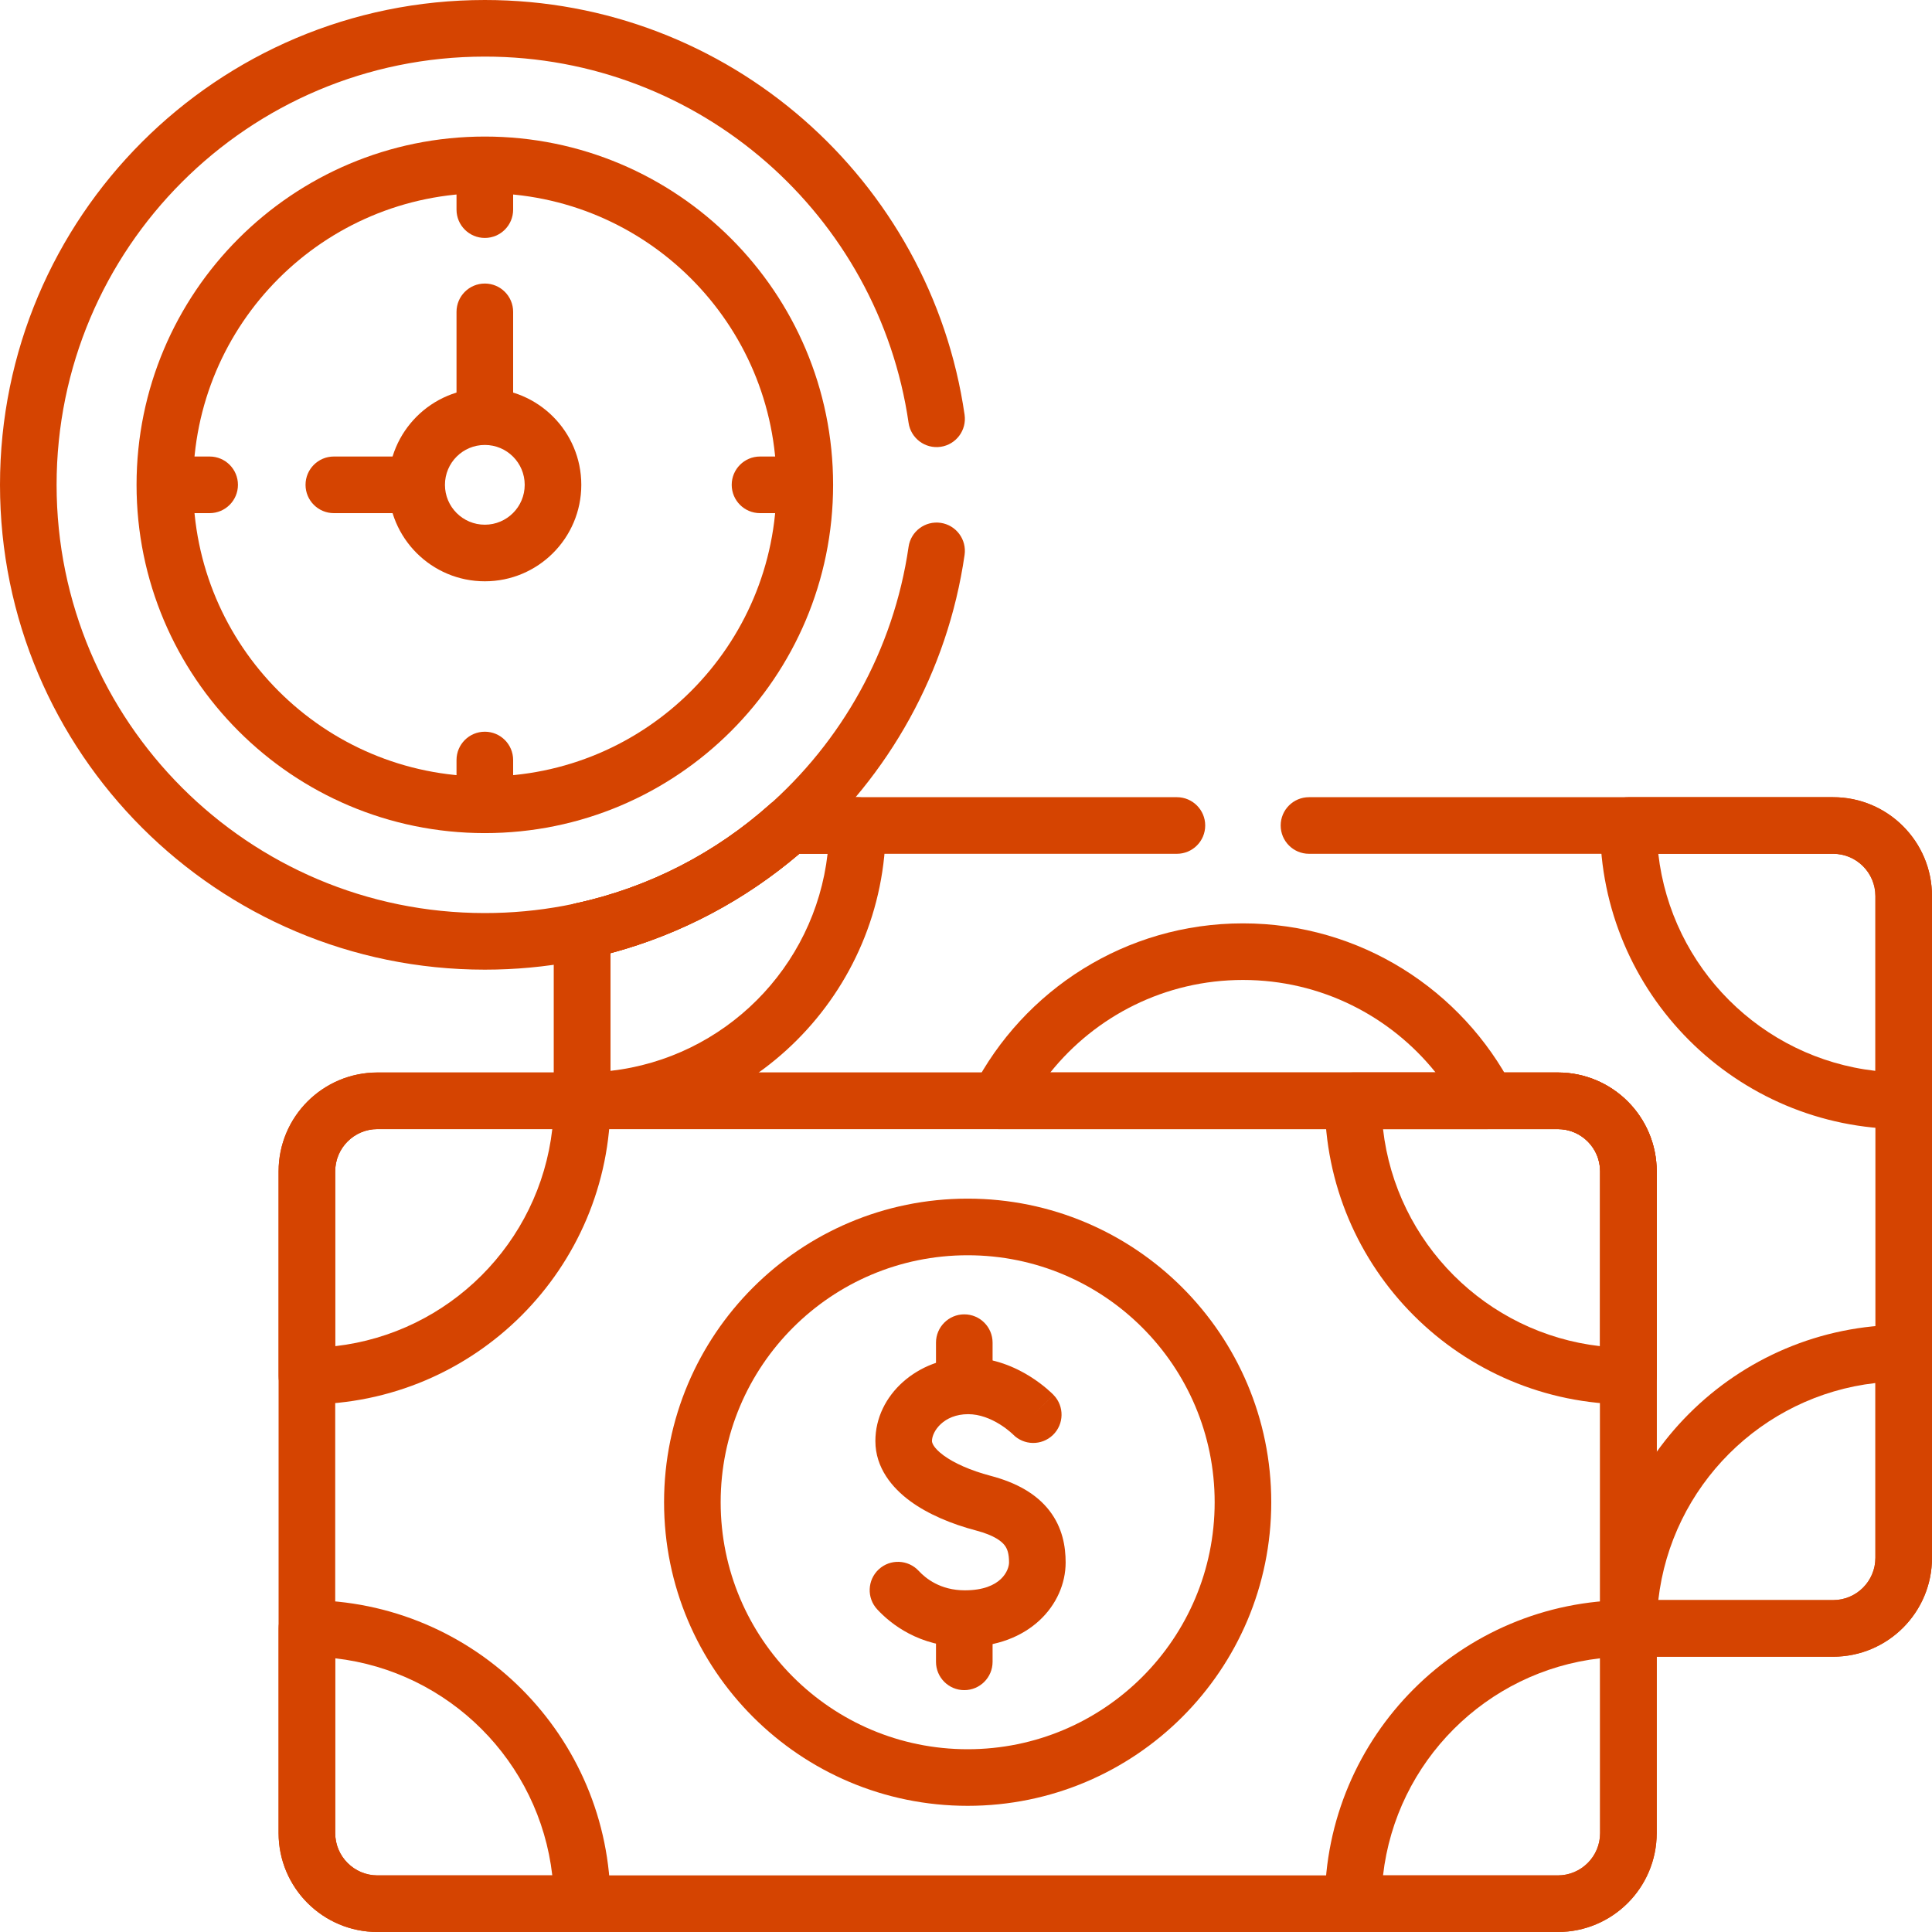 <svg width="75" height="75" viewBox="0 0 75 75" fill="none" xmlns="http://www.w3.org/2000/svg">
<path fill-rule="evenodd" clip-rule="evenodd" d="M18.821 7.498C12.568 7.498 7.498 12.568 7.498 18.821C7.498 25.074 12.568 30.144 18.821 30.144C25.074 30.144 30.144 25.074 30.144 18.821C30.144 12.568 25.074 7.498 18.821 7.498ZM5.301 18.821C5.301 11.354 11.354 5.301 18.821 5.301C26.288 5.301 32.341 11.354 32.341 18.821C32.341 26.288 26.288 32.341 18.821 32.341C11.354 32.341 5.301 26.288 5.301 18.821Z" fill="#D54401"/>
<path fill-rule="evenodd" clip-rule="evenodd" d="M18.821 17.273C17.966 17.273 17.273 17.966 17.273 18.821C17.273 19.676 17.966 20.369 18.821 20.369C19.676 20.369 20.369 19.676 20.369 18.821C20.369 17.966 19.676 17.273 18.821 17.273ZM15.076 18.821C15.076 16.753 16.753 15.076 18.821 15.076C20.889 15.076 22.566 16.753 22.566 18.821C22.566 20.889 20.889 22.566 18.821 22.566C16.753 22.566 15.076 20.889 15.076 18.821Z" fill="#D54401"/>
<path fill-rule="evenodd" clip-rule="evenodd" d="M18.821 5.447C19.428 5.447 19.92 5.939 19.92 6.546V8.138C19.92 8.745 19.428 9.237 18.821 9.237C18.214 9.237 17.722 8.745 17.722 8.138V6.546C17.722 5.939 18.214 5.447 18.821 5.447Z" fill="#D54401"/>
<path fill-rule="evenodd" clip-rule="evenodd" d="M18.821 11.007C19.428 11.007 19.92 11.499 19.92 12.106V16.066C19.92 16.673 19.428 17.164 18.821 17.164C18.214 17.164 17.722 16.673 17.722 16.066V12.106C17.722 11.499 18.214 11.007 18.821 11.007Z" fill="#D54401"/>
<path fill-rule="evenodd" clip-rule="evenodd" d="M18.821 28.405C19.428 28.405 19.92 28.897 19.92 29.504V31.096C19.92 31.703 19.428 32.195 18.821 32.195C18.214 32.195 17.722 31.703 17.722 31.096V29.504C17.722 28.897 18.214 28.405 18.821 28.405Z" fill="#D54401"/>
<path fill-rule="evenodd" clip-rule="evenodd" d="M5.447 18.821C5.447 18.214 5.939 17.722 6.546 17.722H8.138C8.745 17.722 9.237 18.214 9.237 18.821C9.237 19.428 8.745 19.92 8.138 19.92H6.546C5.939 19.92 5.447 19.428 5.447 18.821Z" fill="#D54401"/>
<path fill-rule="evenodd" clip-rule="evenodd" d="M28.405 18.821C28.405 18.214 28.897 17.722 29.504 17.722H31.096C31.703 17.722 32.195 18.214 32.195 18.821C32.195 19.428 31.703 19.92 31.096 19.92H29.504C28.897 19.92 28.405 19.428 28.405 18.821Z" fill="#D54401"/>
<path fill-rule="evenodd" clip-rule="evenodd" d="M11.861 18.821C11.861 18.214 12.353 17.722 12.96 17.722H16.028C16.635 17.722 17.127 18.214 17.127 18.821C17.127 19.428 16.635 19.92 16.028 19.92H12.96C12.353 19.92 11.861 19.428 11.861 18.821Z" fill="#D54401"/>
<path fill-rule="evenodd" clip-rule="evenodd" d="M10.815 45.473C10.815 43.352 12.534 41.634 14.655 41.634H60.474C62.594 41.634 64.313 43.353 64.313 45.473V71.161C64.313 73.281 62.594 75 60.474 75H14.655C12.534 75 10.815 73.281 10.815 71.161V45.473ZM14.655 43.831C13.748 43.831 13.013 44.566 13.013 45.473V71.161C13.013 72.067 13.748 72.803 14.655 72.803H60.474C61.381 72.803 62.116 72.067 62.116 71.161V45.473C62.116 45.473 62.116 45.473 62.116 45.473C62.116 44.566 61.381 43.831 60.474 43.831H14.655Z" fill="#D54401"/>
<path fill-rule="evenodd" clip-rule="evenodd" d="M33.982 55.941C33.982 54.14 35.643 52.7 37.585 52.7C38.588 52.7 39.422 53.084 39.971 53.424C40.251 53.598 40.474 53.772 40.63 53.904C40.709 53.971 40.772 54.028 40.817 54.071C40.84 54.093 40.858 54.111 40.873 54.125C40.88 54.132 40.886 54.138 40.891 54.143L40.897 54.15L40.9 54.152L40.901 54.154C40.902 54.154 40.902 54.155 40.111 54.917L40.902 54.155C41.323 54.592 41.31 55.287 40.873 55.708C40.437 56.127 39.746 56.116 39.324 55.684C39.324 55.684 39.324 55.684 39.324 55.683C39.322 55.681 39.316 55.675 39.306 55.666C39.287 55.648 39.254 55.618 39.209 55.58C39.118 55.503 38.982 55.397 38.812 55.291C38.46 55.073 38.031 54.898 37.585 54.898C36.629 54.898 36.179 55.569 36.179 55.941C36.179 55.984 36.205 56.186 36.63 56.499C37.04 56.8 37.672 57.084 38.455 57.291C39.464 57.556 40.237 57.993 40.741 58.647C41.249 59.307 41.368 60.04 41.368 60.654C41.368 62.285 39.96 63.934 37.454 63.934C35.688 63.934 34.574 63.038 34.053 62.475C33.641 62.03 33.668 61.335 34.113 60.922C34.558 60.51 35.253 60.537 35.666 60.983C35.929 61.267 36.499 61.736 37.454 61.736C38.895 61.736 39.171 60.928 39.171 60.654C39.171 60.316 39.106 60.126 39 59.988C38.889 59.843 38.615 59.605 37.895 59.415C36.949 59.166 36.034 58.788 35.328 58.269C34.639 57.762 33.982 56.985 33.982 55.941Z" fill="#D54401"/>
<path fill-rule="evenodd" clip-rule="evenodd" d="M37.433 51.023C38.04 51.023 38.532 51.515 38.532 52.122V53.336C38.532 53.943 38.04 54.435 37.433 54.435C36.827 54.435 36.335 53.943 36.335 53.336V52.122C36.335 51.515 36.827 51.023 37.433 51.023Z" fill="#D54401"/>
<path fill-rule="evenodd" clip-rule="evenodd" d="M37.433 62.199C38.04 62.199 38.532 62.691 38.532 63.297V64.512C38.532 65.119 38.04 65.611 37.433 65.611C36.827 65.611 36.335 65.119 36.335 64.512V63.297C36.335 62.691 36.827 62.199 37.433 62.199Z" fill="#D54401"/>
<path fill-rule="evenodd" clip-rule="evenodd" d="M37.564 48.729C32.269 48.729 27.976 53.022 27.976 58.317C27.976 63.612 32.269 67.905 37.564 67.905C42.86 67.905 47.153 63.612 47.153 58.317C47.153 53.022 42.86 48.729 37.564 48.729ZM25.779 58.317C25.779 51.808 31.055 46.531 37.564 46.531C44.073 46.531 49.35 51.808 49.35 58.317C49.35 64.826 44.073 70.102 37.564 70.102C31.055 70.102 25.779 64.826 25.779 58.317Z" fill="#D54401"/>
<path fill-rule="evenodd" clip-rule="evenodd" d="M51.429 42.732C51.429 42.126 51.921 41.634 52.528 41.634H60.474C62.594 41.634 64.313 43.353 64.313 45.473V53.419C64.313 54.026 63.821 54.518 63.215 54.518C56.706 54.518 51.429 49.241 51.429 42.732ZM53.689 43.831C54.193 48.248 57.699 51.754 62.116 52.258V45.473C62.116 45.473 62.116 45.473 62.116 45.473C62.116 44.566 61.381 43.831 60.474 43.831H53.689Z" fill="#D54401"/>
<path fill-rule="evenodd" clip-rule="evenodd" d="M53.689 72.803H60.474C61.381 72.803 62.116 72.068 62.116 71.16C62.116 71.16 62.116 71.161 62.116 71.16V64.375C57.699 64.879 54.193 68.385 53.689 72.803ZM51.429 73.901C51.429 67.392 56.706 62.116 63.215 62.116C63.821 62.116 64.313 62.608 64.313 63.215V71.16C64.313 73.281 62.594 75 60.474 75H52.528C51.921 75 51.429 74.508 51.429 73.901Z" fill="#D54401"/>
<path fill-rule="evenodd" clip-rule="evenodd" d="M14.655 43.831C13.748 43.831 13.013 44.566 13.013 45.473V52.258C17.43 51.754 20.936 48.248 21.44 43.831H14.655ZM10.815 45.473C10.815 43.353 12.534 41.634 14.655 41.634H22.601C23.207 41.634 23.699 42.126 23.699 42.732C23.699 49.241 18.423 54.518 11.914 54.518C11.307 54.518 10.815 54.026 10.815 53.419V45.473Z" fill="#D54401"/>
<path fill-rule="evenodd" clip-rule="evenodd" d="M10.815 63.215C10.815 62.608 11.307 62.116 11.914 62.116C18.423 62.116 23.699 67.392 23.699 73.901C23.699 74.508 23.207 75 22.601 75H14.655C12.534 75 10.815 73.281 10.815 71.16V63.215ZM13.013 64.375V71.16C13.013 72.067 13.748 72.803 14.655 72.803H21.44C20.936 68.385 17.43 64.879 13.013 64.375Z" fill="#D54401"/>
<path fill-rule="evenodd" clip-rule="evenodd" d="M62.116 32.045C62.116 31.439 62.608 30.947 63.215 30.947H71.16C73.281 30.947 75 32.666 75 34.786V42.732C75 43.339 74.508 43.831 73.901 43.831C67.392 43.831 62.116 38.554 62.116 32.045ZM64.375 33.144C64.879 37.562 68.385 41.068 72.803 41.571V34.786C72.803 33.879 72.067 33.144 71.16 33.144H64.375Z" fill="#D54401"/>
<path fill-rule="evenodd" clip-rule="evenodd" d="M64.375 62.116H71.16C72.067 62.116 72.803 61.381 72.803 60.474V53.689C68.385 54.193 64.879 57.698 64.375 62.116ZM62.116 63.215C62.116 56.706 67.392 51.429 73.901 51.429C74.508 51.429 75 51.921 75 52.528V60.474C75 62.594 73.281 64.313 71.16 64.313H63.215C62.608 64.313 62.116 63.821 62.116 63.215Z" fill="#D54401"/>
<path fill-rule="evenodd" clip-rule="evenodd" d="M29.885 31.226C30.087 31.046 30.347 30.947 30.617 30.947H33.288C33.894 30.947 34.386 31.439 34.386 32.046C34.386 38.554 29.11 43.831 22.601 43.831C21.994 43.831 21.502 43.339 21.502 42.732V36.138C21.502 35.621 21.863 35.174 22.368 35.064C25.213 34.446 27.787 33.099 29.885 31.226ZM31.029 33.144C28.934 34.932 26.44 36.268 23.7 37.002V41.571C28.117 41.068 31.623 37.562 32.127 33.144H31.029Z" fill="#D54401"/>
<path fill-rule="evenodd" clip-rule="evenodd" d="M37.778 42.228C39.735 38.44 43.687 35.845 48.251 35.845C52.815 35.845 56.767 38.44 58.725 42.228C58.901 42.569 58.886 42.976 58.687 43.304C58.488 43.631 58.132 43.831 57.749 43.831H38.754C38.37 43.831 38.015 43.631 37.815 43.304C37.616 42.976 37.602 42.569 37.778 42.228ZM40.772 41.634H55.73C53.972 39.443 51.275 38.042 48.251 38.042C45.227 38.042 42.53 39.443 40.772 41.634Z" fill="#D54401"/>
<path fill-rule="evenodd" clip-rule="evenodd" d="M29.885 31.226C30.087 31.046 30.347 30.947 30.617 30.947H45.688C46.294 30.947 46.786 31.439 46.786 32.045C46.786 32.652 46.294 33.144 45.688 33.144H31.029C28.934 34.931 26.441 36.268 23.7 37.002V41.634H60.474C62.594 41.634 64.313 43.352 64.313 45.473V62.116H71.161C72.067 62.116 72.803 61.381 72.803 60.474V34.786C72.803 33.879 72.067 33.144 71.161 33.144H50.815C50.208 33.144 49.716 32.652 49.716 32.045C49.716 31.439 50.208 30.947 50.815 30.947H71.161C73.281 30.947 75 32.666 75 34.786V60.474C75 62.594 73.281 64.313 71.161 64.313H63.214C62.608 64.313 62.116 63.821 62.116 63.215V45.473C62.116 44.566 61.381 43.831 60.474 43.831H22.601C21.994 43.831 21.502 43.339 21.502 42.732V36.138C21.502 35.621 21.863 35.174 22.368 35.064C25.213 34.446 27.787 33.099 29.885 31.226Z" fill="#D54401"/>
<path fill-rule="evenodd" clip-rule="evenodd" d="M0 18.821C0 8.426 8.426 0 18.821 0C28.292 0 36.126 6.995 37.445 16.1C37.532 16.7 37.116 17.258 36.516 17.345C35.915 17.432 35.358 17.015 35.271 16.415C34.105 8.375 27.184 2.197 18.821 2.197C9.64 2.197 2.197 9.64 2.197 18.821C2.197 28.002 9.64 35.445 18.821 35.445C27.184 35.445 34.105 29.267 35.271 21.227C35.358 20.626 35.915 20.21 36.516 20.297C37.116 20.384 37.532 20.942 37.445 21.542C36.126 30.647 28.292 37.642 18.821 37.642C8.426 37.642 0 29.215 0 18.821Z" fill="#D54401"/>
</svg>
